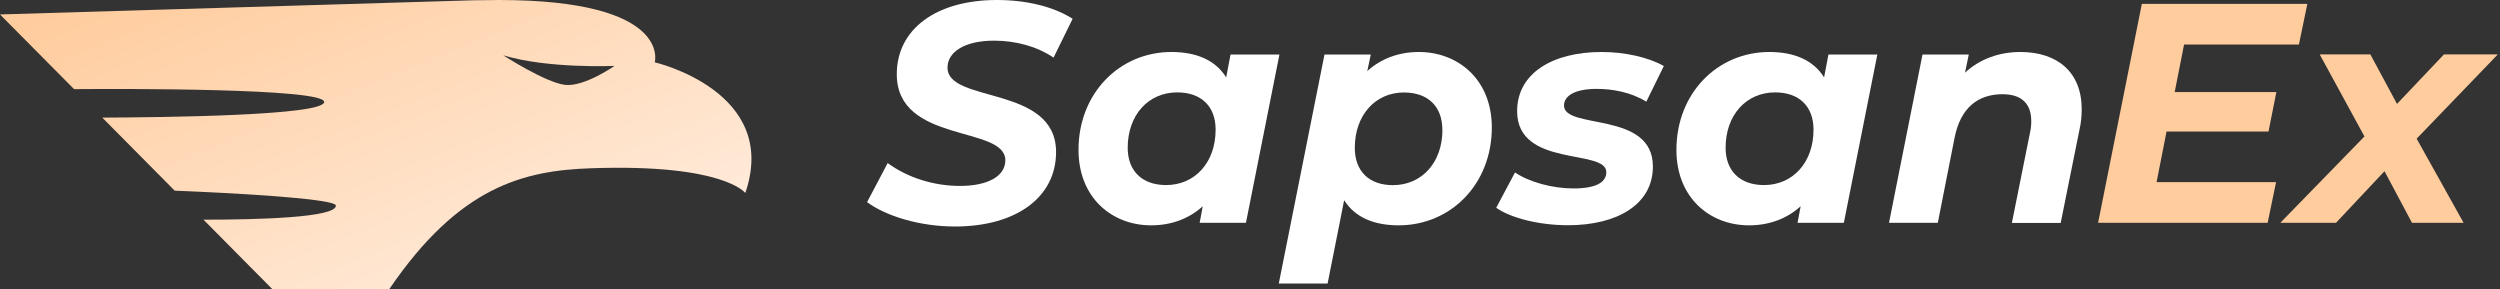 <svg width="173" height="20" viewBox="0 0 173 20" fill="none" xmlns="http://www.w3.org/2000/svg">
<rect x="0" y="0" width="173" height="20" fill="#333333" stroke="none"/>
<path d="M45.309 4.312C45.309 4.312 46.545 0 34.503 0C34.258 0 34.012 -8.86552e-09 33.758 0.01C33.456 0.01 33.154 0.01 32.852 0.019H32.785L0 1L5.125 6.168C8.446 6.14 22.433 6.102 22.433 7.054C22.433 8.006 11.212 8.12 7.078 8.139L12.089 13.194C16.072 13.355 23.244 13.736 23.244 14.231C23.244 15.059 17.874 15.202 14.081 15.202L18.837 20H26.944C31.795 12.88 36.258 11.794 40.949 11.642C50.094 11.328 51.575 13.355 51.575 13.355C53.991 6.321 45.309 4.312 45.309 4.312ZM39.099 5.873C37.74 5.712 34.824 3.827 34.824 3.827C37.938 4.769 42.525 4.56 42.525 4.56C42.525 4.56 40.439 6.026 39.09 5.873H39.099Z" fill="url(#paint0_linear_6_22)"/>
<path d="M60 13.992L61.427 11.284C62.814 12.303 64.63 12.866 66.426 12.866C68.356 12.866 69.569 12.196 69.569 11.09C69.569 8.664 62.057 9.964 62.057 5.133C62.057 2.017 64.784 0 68.986 0C71.023 0 72.906 0.456 74.226 1.3L72.906 3.987C71.76 3.21 70.286 2.814 68.792 2.814C66.755 2.814 65.569 3.592 65.569 4.677C65.549 7.17 73.08 5.87 73.08 10.521C73.08 13.663 70.306 15.674 66.085 15.674C63.619 15.674 61.28 14.937 60 13.985V13.992Z" fill="white"/>
<path d="M88.537 3.773L86.219 15.419H83.016L83.23 14.273C82.299 15.117 81.086 15.593 79.659 15.593C76.951 15.593 74.633 13.69 74.633 10.373C74.633 6.453 77.467 3.598 81.066 3.598C82.754 3.598 84.095 4.141 84.852 5.354L85.153 3.773H88.531H88.537ZM84.121 8.966C84.121 7.384 83.15 6.393 81.461 6.393C79.471 6.393 78.037 7.954 78.037 10.226C78.037 11.807 79.009 12.806 80.697 12.806C82.688 12.806 84.121 11.244 84.121 8.973V8.966Z" fill="white"/>
<path d="M103.234 8.818C103.234 12.739 100.4 15.593 96.781 15.593C95.093 15.593 93.773 15.05 93.015 13.858L91.87 19.621H88.492L91.655 3.773H94.858L94.617 4.918C95.548 4.074 96.761 3.598 98.189 3.598C100.896 3.598 103.234 5.501 103.234 8.818ZM99.81 8.973C99.81 7.391 98.839 6.399 97.15 6.399C95.18 6.399 93.752 7.961 93.752 10.232C93.752 11.814 94.704 12.812 96.393 12.812C98.383 12.812 99.817 11.251 99.817 8.979L99.81 8.973Z" fill="white"/>
<path d="M103.538 14.38L104.838 11.934C105.836 12.605 107.418 13.04 108.885 13.04C110.467 13.04 111.157 12.605 111.157 11.914C111.157 10.266 104.985 11.633 104.985 7.693C104.985 5.073 107.431 3.598 110.829 3.598C112.45 3.598 114.079 3.967 115.137 4.57L113.925 7.036C112.839 6.366 111.566 6.151 110.48 6.151C108.919 6.151 108.229 6.667 108.229 7.297C108.229 9.006 114.38 7.646 114.38 11.519C114.38 14.179 111.867 15.586 108.51 15.586C106.453 15.586 104.503 15.064 103.531 14.374L103.538 14.38Z" fill="white"/>
<path d="M129.912 3.773L127.594 15.419H124.391L124.605 14.273C123.674 15.117 122.461 15.593 121.034 15.593C118.326 15.593 116.008 13.69 116.008 10.373C116.008 6.453 118.842 3.598 122.441 3.598C124.129 3.598 125.47 4.141 126.227 5.354L126.528 3.773H129.906H129.912ZM125.496 8.966C125.496 7.384 124.525 6.393 122.836 6.393C120.846 6.393 119.412 7.954 119.412 10.226C119.412 11.807 120.384 12.806 122.072 12.806C124.062 12.806 125.496 11.244 125.496 8.973V8.966Z" fill="white"/>
<path d="M144.054 7.565C144.054 8.001 144.014 8.477 143.9 8.973L142.6 15.426H139.222L140.475 9.187C140.542 8.906 140.563 8.624 140.563 8.383C140.563 7.19 139.913 6.52 138.572 6.52C136.864 6.52 135.671 7.472 135.262 9.509L134.096 15.419H130.719L133.037 3.773H136.24L135.979 5.026C137.038 4.054 138.385 3.598 139.812 3.598C142.365 3.598 144.054 4.986 144.054 7.559V7.565Z" fill="white"/>
<path d="M151.138 3.083L150.488 6.373H157.524L156.981 9.1H149.925L149.235 12.605H157.504L156.921 15.419H145.188L148.216 0.268H159.668L159.085 3.083H151.138Z" fill="#FFCC9D"/>
<path d="M167.232 9.596L170.482 15.419H166.91L165.007 11.847L161.65 15.419H157.797L163.62 9.442L160.524 3.766H164.029L165.872 7.19L169.122 3.766H172.847L167.239 9.589L167.232 9.596Z" fill="#FFCC9D"/>
<defs>
<linearGradient id="paint0_linear_6_22" x1="32.191" y1="21.152" x2="20.744" y2="-7.328" gradientUnits="userSpaceOnUse">
<stop stop-color="#FFEAD9"/>
<stop offset="0.68" stop-color="#FFD5AF"/>
<stop offset="0.96" stop-color="#FFCC9D"/>
</linearGradient>
</defs>
</svg>
